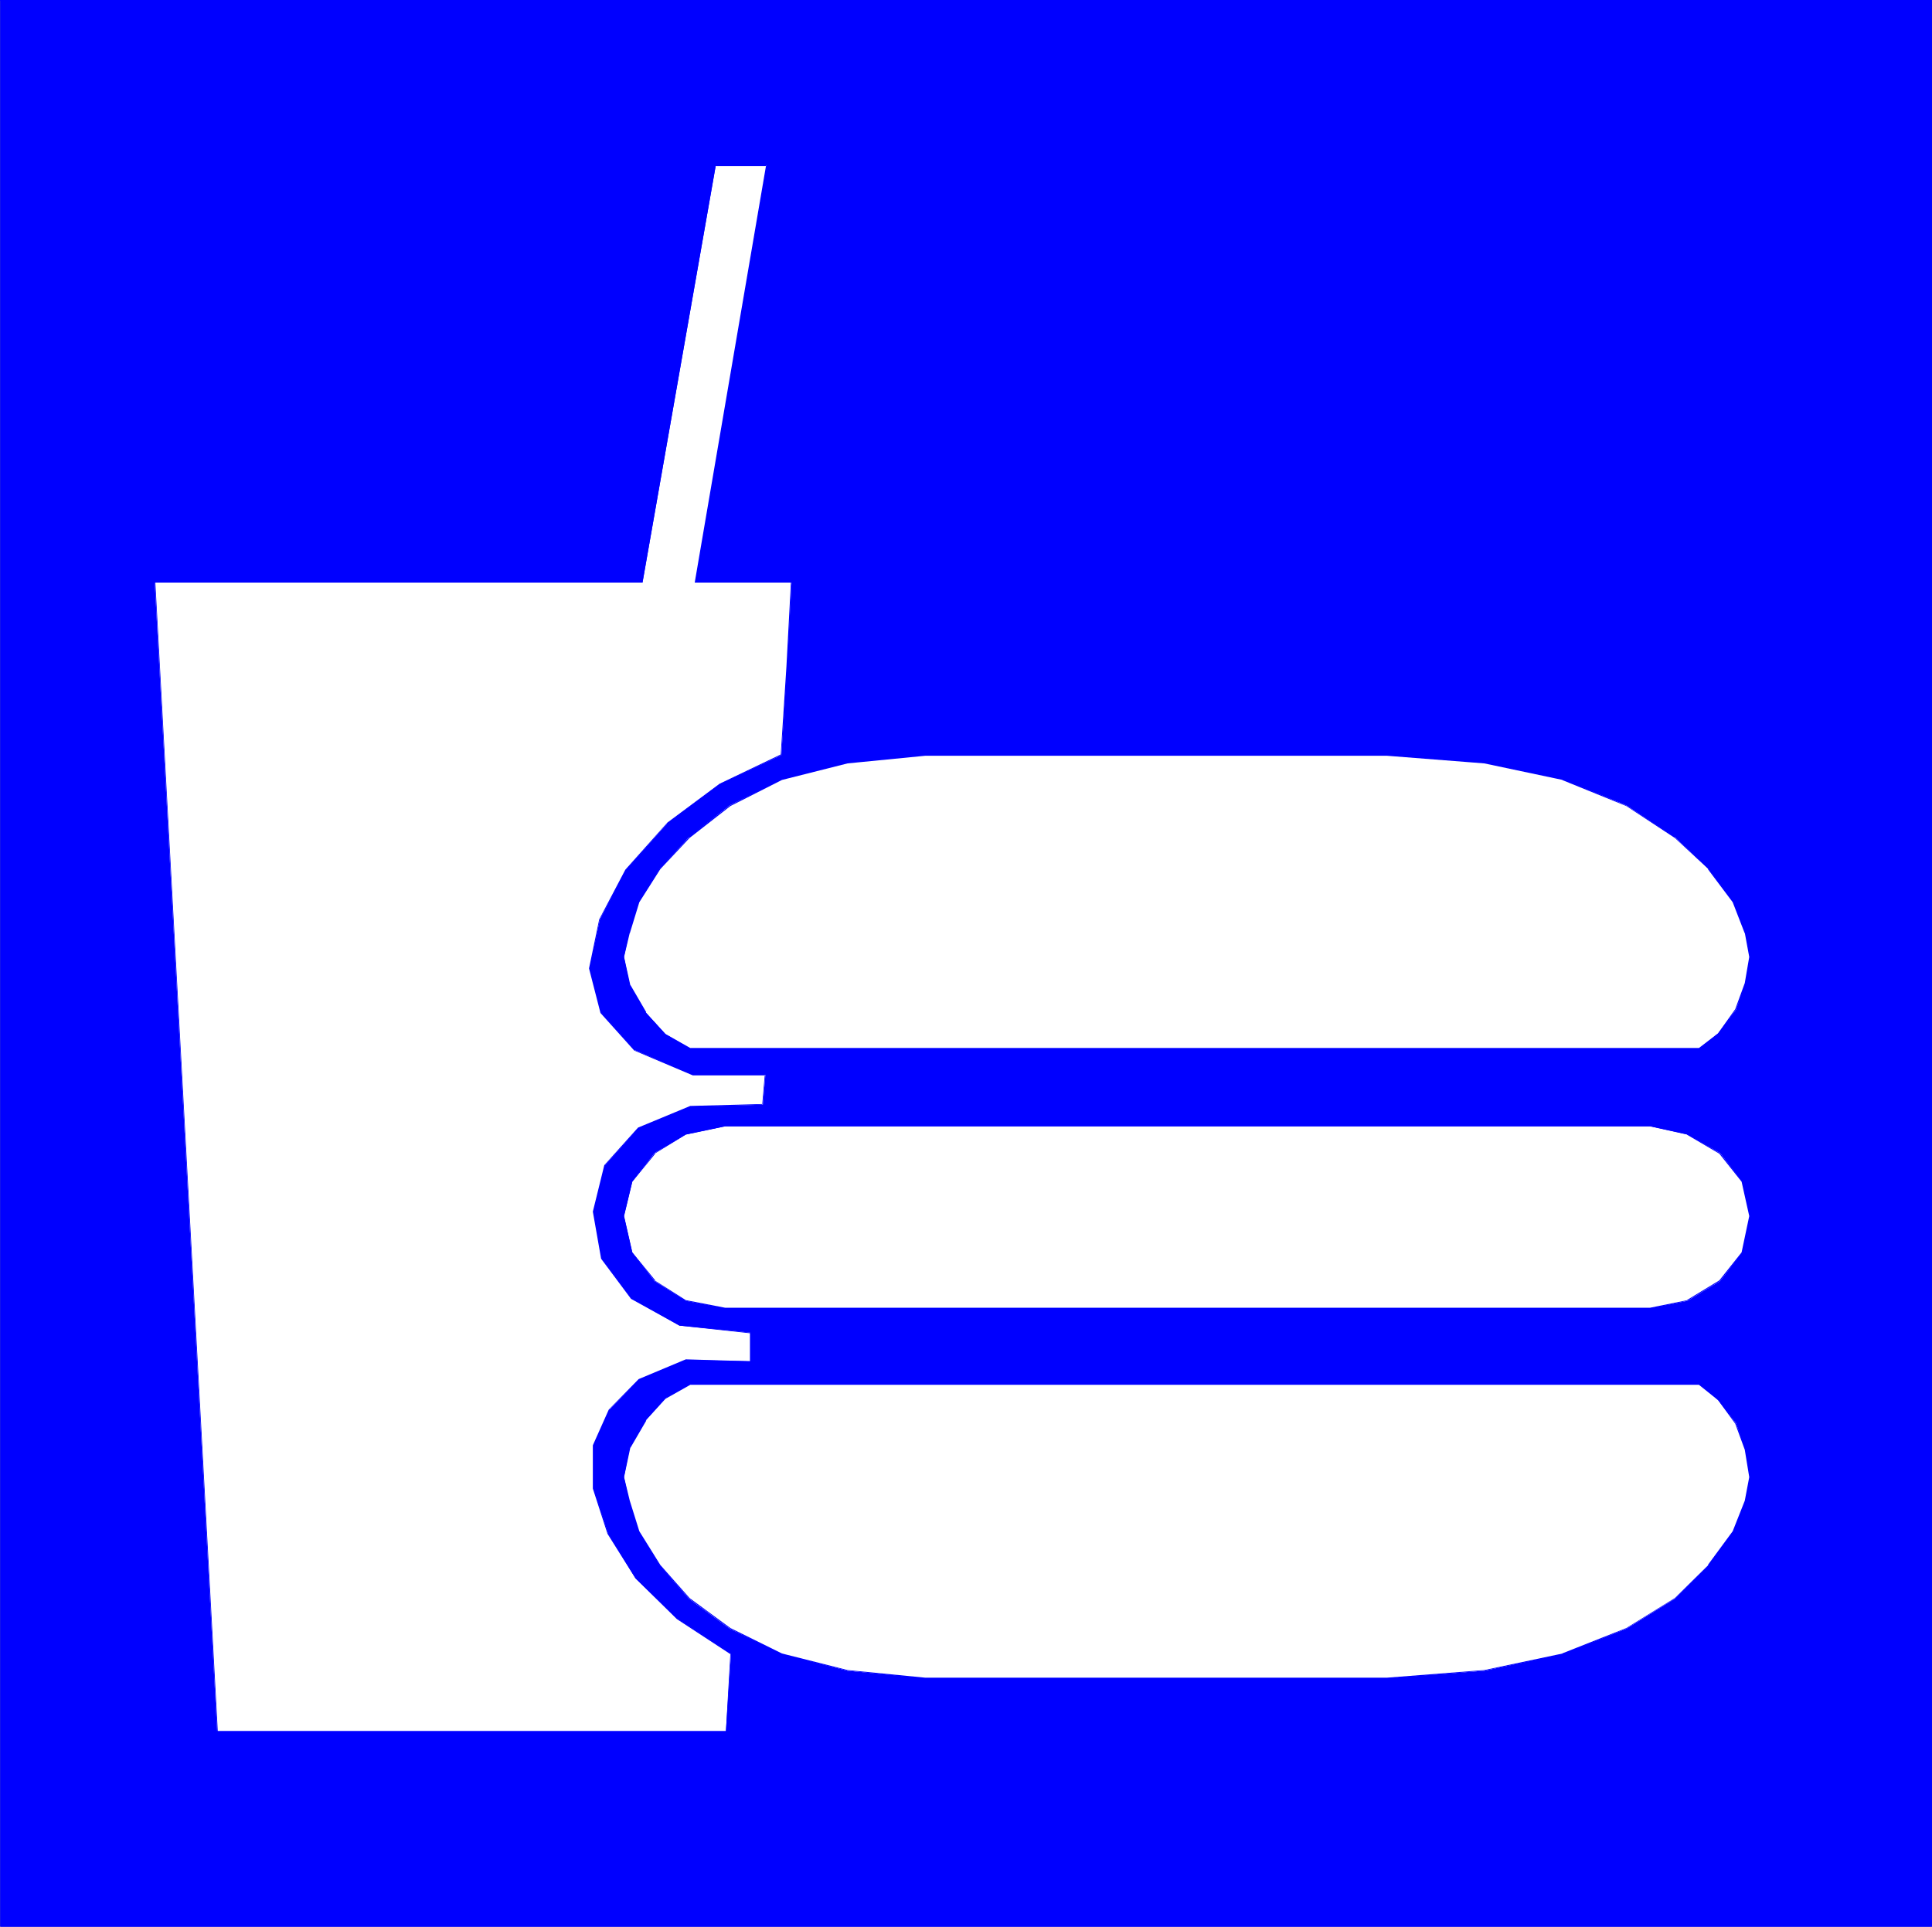 <?xml version="1.0" encoding="UTF-8" standalone="no"?>
<svg
   version="1.0"
   width="129.724mm"
   height="129.388mm"
   id="svg16"
   sodipodi:docname="Fast Food Symbol 1.wmf"
   xmlns:inkscape="http://www.inkscape.org/namespaces/inkscape"
   xmlns:sodipodi="http://sodipodi.sourceforge.net/DTD/sodipodi-0.dtd"
   xmlns="http://www.w3.org/2000/svg"
   xmlns:svg="http://www.w3.org/2000/svg">
  <rect width="100%" height="100%" fill="#808080" stroke="none"/>
  <sodipodi:namedview
     id="namedview16"
     pagecolor="#ffffff"
     bordercolor="#000000"
     borderopacity="0.25"
     inkscape:showpageshadow="2"
     inkscape:pageopacity="0.0"
     inkscape:pagecheckerboard="0"
     inkscape:deskcolor="#d1d1d1"
     inkscape:document-units="mm" />
  <defs
     id="defs1">
    <pattern
       id="WMFhbasepattern"
       patternUnits="userSpaceOnUse"
       width="6"
       height="6"
       x="0"
       y="0" />
  </defs>
  <path
     style="fill:#0000ff;fill-opacity:1;fill-rule:evenodd;stroke:none"
     d="M 490.294,489.027 V 0 H 0.162 v 489.027 z"
     id="path1" />
  <path
     style="fill:#0000ff;fill-opacity:1;fill-rule:evenodd;stroke:none"
     d="M 490.294,489.027 V 0 H 0 V 489.027 H 490.294 V 488.865 H 0.162 V 489.027 0 0.162 H 490.294 L 490.132,0 v 489.027 l 0.162,-0.162 z"
     id="path2" />
  <path
     style="fill:#ffffff;fill-opacity:1;fill-rule:evenodd;stroke:none"
     d="M 181.638,42.018 163.054,147.872 H 39.269 L 55.106,439.413 H 184.224 l 1.293,-19.716 -13.736,-8.888 -10.504,-10.181 -6.949,-11.313 -3.717,-11.474 v -10.989 l 4.04,-9.05 7.434,-7.596 11.958,-5.01 16.322,0.323 v -7.272 l -17.938,-1.778 -12.282,-6.949 -7.434,-10.181 -2.101,-11.797 2.909,-11.797 8.403,-9.373 13.251,-5.495 18.422,-0.485 0.646,-7.596 H 175.821 l -14.867,-6.303 -8.403,-9.535 -2.909,-11.151 2.586,-12.444 6.626,-12.605 10.504,-11.797 13.413,-10.02 15.514,-7.272 1.454,-22.464 1.131,-21.332 H 176.467 L 194.566,42.018 Z"
     id="path3" />
  <path
     style="fill:#0000ff;fill-opacity:1;fill-rule:evenodd;stroke:none"
     d="m 181.477,41.857 -18.584,106.015 0.162,-0.162 H 39.269 L 55.106,439.574 H 184.385 l 1.131,-20.039 -13.574,-8.727 v 0 L 161.438,400.465 v 0 l -7.11,-11.313 -3.555,-11.313 v 0 -10.989 0.162 l 4.04,-9.212 h -0.162 l 7.595,-7.596 v 0.162 l 11.797,-5.01 v 0 l 16.483,0.323 v -7.434 l -18.099,-1.939 v 0 l -12.12,-6.949 v 0.162 l -7.434,-10.181 v 0 l -2.101,-11.797 2.909,-11.797 h -0.162 l 8.403,-9.212 v 0 l 13.251,-5.495 v 0 l 18.422,-0.646 0.646,-7.596 -18.422,-0.162 h 0.162 l -15.029,-6.141 h 0.162 l -8.403,-9.535 v 0 l -2.909,-11.151 2.424,-12.444 v 0 l 6.787,-12.444 h -0.162 l 10.504,-11.959 v 0.162 l 13.413,-10.02 15.514,-7.434 1.616,-22.464 0.97,-21.494 H 176.467 l 0.162,0.162 18.099,-106.015 H 181.477 l 0.162,0.323 h 12.928 l -0.162,-0.162 -18.099,105.853 h 24.563 -0.162 l -1.131,21.332 -1.454,22.464 v -0.162 l -15.514,7.434 -13.251,9.858 -10.666,11.959 -6.626,12.605 -2.586,12.444 2.909,11.313 8.565,9.535 14.867,6.303 h 18.422 l -0.162,-0.162 -0.646,7.596 0.162,-0.162 -18.422,0.485 -13.251,5.495 -8.565,9.535 -2.909,11.797 2.101,11.959 7.595,10.181 12.282,6.788 17.938,1.939 v -0.162 7.272 0 l -16.322,-0.485 -11.958,5.01 -7.595,7.757 -4.04,9.05 v 10.989 l 3.717,11.474 7.11,11.313 10.504,10.343 13.574,8.888 v -0.162 l -1.131,19.716 v 0 h -129.118 0.162 L 39.43,147.872 h -0.162 123.785 L 181.638,42.018 v 0.162 z"
     id="path4" />
  <path
     style="fill:#ffffff;fill-opacity:1;fill-rule:evenodd;stroke:none"
     d="m 184.062,332.105 -10.019,-1.939 -7.918,-5.01 -5.656,-7.272 -2.101,-9.212 2.101,-8.727 5.656,-7.272 7.918,-4.687 10.019,-2.101 h 234.643 l 9.534,2.101 8.242,4.687 5.656,7.272 1.939,8.727 -1.939,9.212 -5.656,7.272 -8.242,5.01 -9.534,1.939 z"
     id="path5" />
  <path
     style="fill:#0000ff;fill-opacity:1;fill-rule:evenodd;stroke:none"
     d="m 184.062,331.943 -10.019,-1.939 v 0 l -7.918,-5.01 h 0.162 l -5.818,-7.111 v 0 l -2.101,-9.212 2.101,-8.727 v 0 l 5.818,-7.111 h -0.162 l 7.918,-4.848 v 0 l 10.019,-2.101 h 234.643 l 9.534,2.101 h -0.162 l 8.242,4.848 v 0 l 5.656,7.111 v 0 l 1.939,8.727 -1.939,9.212 v 0 l -5.656,7.111 v 0 l -8.242,5.01 h 0.162 l -9.534,1.939 H 184.062 v 0.323 h 234.643 l 9.534,-2.101 8.242,-5.01 5.818,-7.272 1.939,-9.212 -1.939,-8.727 -5.818,-7.272 -8.242,-4.848 -9.534,-2.101 H 184.062 l -10.181,2.101 -7.757,4.848 -5.818,7.272 -2.101,8.727 2.101,9.212 5.818,7.272 7.757,5.01 10.181,2.101 z"
     id="path6" />
  <path
     style="fill:#ffffff;fill-opacity:1;fill-rule:evenodd;stroke:none"
     d="m 184.062,332.105 -10.019,-1.939 -7.918,-5.01 -5.656,-7.272 -2.101,-9.212 2.101,-8.727 5.656,-7.272 7.918,-4.687 10.019,-2.101 h 234.643 l 9.534,2.101 8.242,4.687 5.656,7.272 1.939,8.727 -1.939,9.212 -5.656,7.272 -8.242,5.01 -9.534,1.939 z"
     id="path7" />
  <path
     style="fill:#0000ff;fill-opacity:1;fill-rule:evenodd;stroke:none"
     d="m 184.062,331.943 -10.019,-1.939 v 0 l -7.918,-5.01 h 0.162 l -5.818,-7.111 v 0 l -2.101,-9.212 2.101,-8.727 v 0 l 5.818,-7.111 h -0.162 l 7.918,-4.848 v 0 l 10.019,-2.101 h 234.643 l 9.534,2.101 h -0.162 l 8.242,4.848 v 0 l 5.656,7.111 v 0 l 1.939,8.727 -1.939,9.212 v 0 l -5.656,7.111 v 0 l -8.242,5.01 h 0.162 l -9.534,1.939 H 184.062 v 0.323 h 234.643 l 9.534,-2.101 8.242,-5.01 5.818,-7.272 1.939,-9.212 -1.939,-8.727 -5.818,-7.272 -8.242,-4.848 -9.534,-2.101 H 184.062 l -10.181,2.101 -7.757,4.848 -5.818,7.272 -2.101,8.727 2.101,9.212 5.818,7.272 7.757,5.01 10.181,2.101 z"
     id="path8" />
  <path
     style="fill:#ffffff;fill-opacity:1;fill-rule:evenodd;stroke:none"
     d="m 175.174,351.336 -6.302,3.555 -5.01,5.656 -4.04,6.788 -1.454,7.596 1.293,5.979 2.424,7.757 5.333,8.565 7.434,8.565 10.342,7.596 13.251,6.464 16.645,4.202 19.715,1.939 H 351.964 l 24.725,-1.939 19.877,-4.202 16.16,-6.464 12.282,-7.596 8.565,-8.565 6.302,-8.565 3.07,-7.757 1.131,-5.979 -1.131,-6.949 -2.424,-6.788 -4.525,-5.818 -4.686,-4.04 z"
     id="path9" />
  <path
     style="fill:#0000ff;fill-opacity:1;fill-rule:evenodd;stroke:none"
     d="m 175.013,351.175 -6.302,3.717 -5.01,5.495 -4.04,6.949 -1.454,7.596 1.293,5.979 v 0 l 2.424,7.919 5.494,8.565 v 0 l 7.434,8.404 10.342,7.596 13.09,6.626 16.806,4.04 19.715,2.101 H 351.964 l 24.725,-2.101 19.877,-4.04 16.16,-6.626 12.282,-7.596 8.565,-8.404 h 0.162 l 6.302,-8.565 3.07,-7.919 1.131,-5.979 -1.131,-7.111 -2.586,-6.626 -4.363,-5.98 -4.848,-4.04 H 175.013 l 0.162,0.323 h 256.136 -0.162 l 4.848,3.879 v 0 l 4.363,5.98 2.424,6.626 v 0 l 1.131,6.949 -1.131,5.979 v 0 l -3.07,7.757 -6.302,8.565 h 0.162 l -8.565,8.404 v 0 l -12.282,7.596 -16.322,6.464 h 0.162 l -19.877,4.202 -24.725,1.939 H 234.805 l -19.715,-1.939 -16.645,-4.202 v 0 l -13.09,-6.464 -10.342,-7.596 v 0 l -7.434,-8.404 v 0 l -5.333,-8.565 -2.424,-7.757 v 0 l -1.454,-5.979 1.616,-7.596 v 0.162 l 4.04,-6.949 h -0.162 l 5.01,-5.495 v 0 l 6.302,-3.555 v 0 z"
     id="path10" />
  <path
     style="fill:#ffffff;fill-opacity:1;fill-rule:evenodd;stroke:none"
     d="m 175.174,266.169 -6.302,-3.717 -5.01,-5.495 -4.04,-6.788 -1.454,-7.272 1.293,-6.141 2.424,-7.757 5.333,-8.404 7.434,-8.08 10.342,-8.08 13.251,-6.626 16.645,-4.202 19.715,-1.939 H 351.964 l 24.725,1.939 19.877,4.202 16.16,6.626 12.282,8.08 8.565,8.08 6.302,8.404 3.07,7.757 1.131,6.141 -1.131,6.626 -2.424,6.788 -4.525,5.98 -4.686,3.879 z"
     id="path11" />
  <path
     style="fill:#0000ff;fill-opacity:1;fill-rule:evenodd;stroke:none"
     d="m 175.174,266.007 v 0 l -6.302,-3.555 v 0 l -5.01,-5.495 h 0.162 l -4.04,-6.949 v 0.162 l -1.616,-7.272 1.454,-6.141 v 0.162 l 2.424,-7.919 5.333,-8.404 v 0 l 7.434,-7.919 v 0 l 10.342,-8.08 13.09,-6.626 v 0 l 16.645,-4.202 19.715,-1.939 H 351.964 l 24.725,1.939 19.877,4.202 h -0.162 l 16.322,6.626 12.282,8.08 v 0 l 8.565,7.919 h -0.162 l 6.302,8.404 3.07,7.919 v -0.162 l 1.131,6.141 -1.131,6.626 v 0 l -2.424,6.626 -4.363,6.141 v 0 l -4.848,3.717 h 0.162 -256.136 l -0.162,0.323 h 256.297 l 4.848,-3.879 4.363,-6.141 2.586,-6.626 1.131,-6.788 -1.131,-6.141 -3.07,-7.919 -6.464,-8.404 -8.565,-7.919 v -0.162 l -12.282,-7.919 -16.16,-6.788 -19.877,-4.202 -24.725,-1.939 H 234.805 l -19.715,1.939 -16.806,4.202 -13.09,6.788 -10.342,7.919 v 0.162 l -7.434,7.919 -5.494,8.404 -2.424,7.919 v 0 l -1.293,6.141 1.454,7.272 4.04,6.949 5.01,5.495 6.302,3.717 z"
     id="path12" />
  <path
     style="fill:#ffffff;fill-opacity:1;fill-rule:evenodd;stroke:none"
     d="m 175.174,351.336 -6.302,3.555 -5.01,5.656 -4.04,6.788 -1.454,7.596 1.293,5.979 2.424,7.757 5.333,8.565 7.434,8.565 10.342,7.596 13.251,6.464 16.645,4.202 19.715,1.939 H 351.964 l 24.725,-1.939 19.877,-4.202 16.16,-6.464 12.282,-7.596 8.565,-8.565 6.302,-8.565 3.07,-7.757 1.131,-5.979 -1.131,-6.949 -2.424,-6.788 -4.525,-5.818 -4.686,-4.04 z"
     id="path13" />
  <path
     style="fill:#0000ff;fill-opacity:1;fill-rule:evenodd;stroke:none"
     d="m 175.013,351.175 -6.302,3.717 -5.01,5.495 -4.04,6.949 -1.454,7.596 1.293,5.979 v 0 l 2.424,7.919 5.494,8.565 v 0 l 7.434,8.404 10.342,7.596 13.09,6.626 16.806,4.04 19.715,2.101 H 351.964 l 24.725,-2.101 19.877,-4.04 16.16,-6.626 12.282,-7.596 8.565,-8.404 h 0.162 l 6.302,-8.565 3.07,-7.919 1.131,-5.979 -1.131,-7.111 -2.586,-6.626 -4.363,-5.98 -4.848,-4.04 H 175.013 l 0.162,0.323 h 256.136 -0.162 l 4.848,3.879 v 0 l 4.363,5.98 2.424,6.626 v 0 l 1.131,6.949 -1.131,5.979 v 0 l -3.07,7.757 -6.302,8.565 h 0.162 l -8.565,8.404 v 0 l -12.282,7.596 -16.322,6.464 h 0.162 l -19.877,4.202 -24.725,1.939 H 234.805 l -19.715,-1.939 -16.645,-4.202 v 0 l -13.09,-6.464 -10.342,-7.596 v 0 l -7.434,-8.404 v 0 l -5.333,-8.565 -2.424,-7.757 v 0 l -1.454,-5.979 1.616,-7.596 v 0.162 l 4.04,-6.949 h -0.162 l 5.01,-5.495 v 0 l 6.302,-3.555 v 0 z"
     id="path14" />
  <path
     style="fill:#ffffff;fill-opacity:1;fill-rule:evenodd;stroke:none"
     d="m 175.174,266.169 -6.302,-3.717 -5.01,-5.495 -4.04,-6.788 -1.454,-7.272 1.293,-6.141 2.424,-7.757 5.333,-8.404 7.434,-8.08 10.342,-8.08 13.251,-6.626 16.645,-4.202 19.715,-1.939 H 351.964 l 24.725,1.939 19.877,4.202 16.16,6.626 12.282,8.08 8.565,8.08 6.302,8.404 3.07,7.757 1.131,6.141 -1.131,6.626 -2.424,6.788 -4.525,5.98 -4.686,3.879 z"
     id="path15" />
  <path
     style="fill:#0000ff;fill-opacity:1;fill-rule:evenodd;stroke:none"
     d="m 175.174,266.007 v 0 l -6.302,-3.555 v 0 l -5.01,-5.495 h 0.162 l -4.04,-6.949 v 0.162 l -1.616,-7.272 1.454,-6.141 v 0.162 l 2.424,-7.919 5.333,-8.404 v 0 l 7.434,-7.919 v 0 l 10.342,-8.08 13.09,-6.626 v 0 l 16.645,-4.202 19.715,-1.939 H 351.964 l 24.725,1.939 19.877,4.202 h -0.162 l 16.322,6.626 12.282,8.08 v 0 l 8.565,7.919 h -0.162 l 6.302,8.404 3.07,7.919 v -0.162 l 1.131,6.141 -1.131,6.626 v 0 l -2.424,6.626 -4.363,6.141 v 0 l -4.848,3.717 h 0.162 -256.136 l -0.162,0.323 h 256.297 l 4.848,-3.879 4.363,-6.141 2.586,-6.626 1.131,-6.788 -1.131,-6.141 -3.07,-7.919 -6.464,-8.404 -8.565,-7.919 v -0.162 l -12.282,-7.919 -16.16,-6.788 -19.877,-4.202 -24.725,-1.939 H 234.805 l -19.715,1.939 -16.806,4.202 -13.09,6.788 -10.342,7.919 v 0.162 l -7.434,7.919 -5.494,8.404 -2.424,7.919 v 0 l -1.293,6.141 1.454,7.272 4.04,6.949 5.01,5.495 6.302,3.717 z"
     id="path16" />
</svg>
